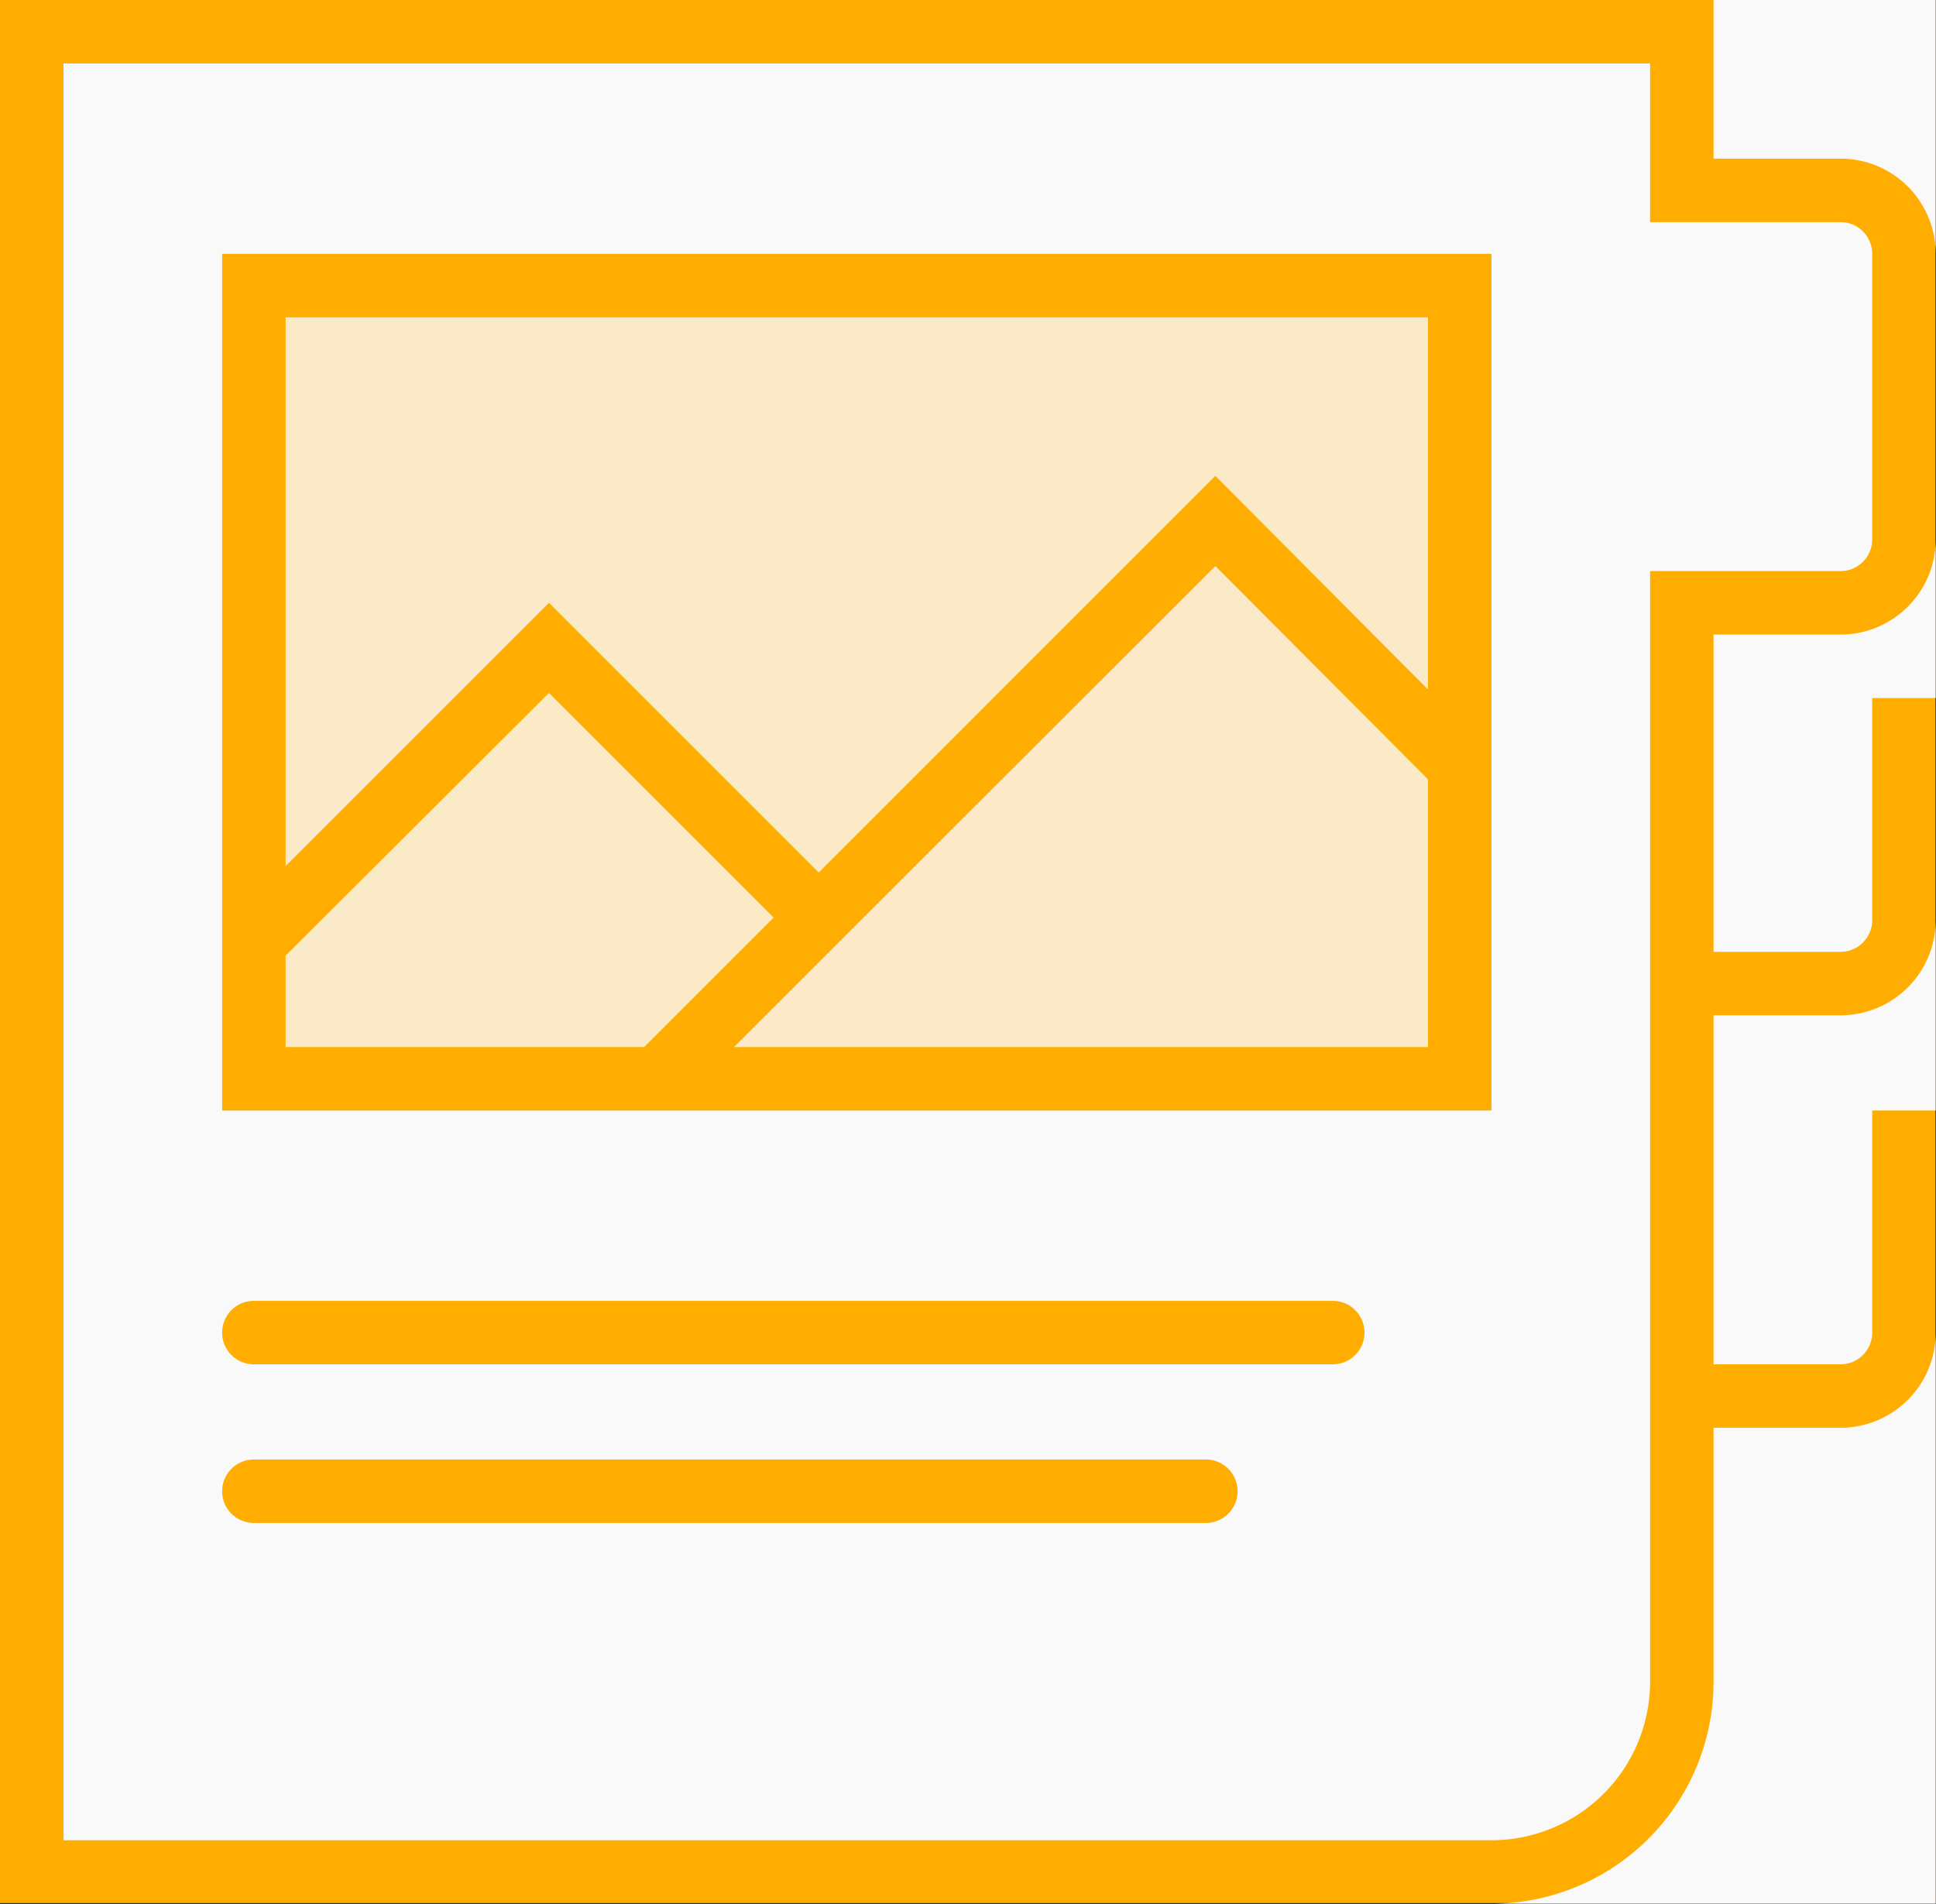 <?xml version="1.0" encoding="UTF-8"?> <svg xmlns="http://www.w3.org/2000/svg" viewBox="0 0 61.01 60.01"><rect x="0" y="0" width="61.01" height="60.01" fill="#333333" stroke="none"/> <defs> <style>.cls-1{fill:#ffad00;}.cls-2,.cls-3{fill:#f9f9f9;fill-rule:evenodd;}.cls-2{opacity:0.8;isolation:isolate;}</style> </defs> <title>folder</title> <g id="Слой_2" data-name="Слой 2"> <g id="Projekt.svg"> <rect class="cls-1" width="60.99" height="59.98"></rect> <path id="Rectangle_32_copy_2" data-name="Rectangle 32 copy 2" class="cls-2" d="M9,27.3,17.3,19l8.5,8.5L38.3,15,45,21.73V10H9Z"></path> <path id="Rectangle_32_copy_3" data-name="Rectangle 32 copy 3" class="cls-2" d="M9,33H20.3l4.08-4.08L17.3,21.84,9,30.12Z"></path> <path id="Rectangle_32_copy_4" data-name="Rectangle 32 copy 4" class="cls-2" d="M45,33V24.56L38.3,17.84,23.13,33Z"></path> <path id="Rectangle_32_copy" data-name="Rectangle 32 copy" class="cls-3" d="M0,0H61V60H0ZM61,35v7a3,3,0,0,1-3,3H54v8a7,7,0,0,1-7,7H0V0H54V5h4a3,3,0,0,1,3,3v9a3,3,0,0,1-3,3H54V30h4a1,1,0,0,0,1-1V22h2v7a3,3,0,0,1-3,3H54V43h4a1,1,0,0,0,1-1V35ZM58,18a1,1,0,0,0,1-1V8a1,1,0,0,0-1-1H54s-2,0-2,0V2H2V58H47a5,5,0,0,0,5-5V18ZM7,8H47V35H7ZM8,41H42a1,1,0,0,1,0,2H8a1,1,0,1,1,0-2Zm0,5H38a1,1,0,0,1,0,2H8a1,1,0,1,1,0-2Z"></path> </g> </g> </svg> 